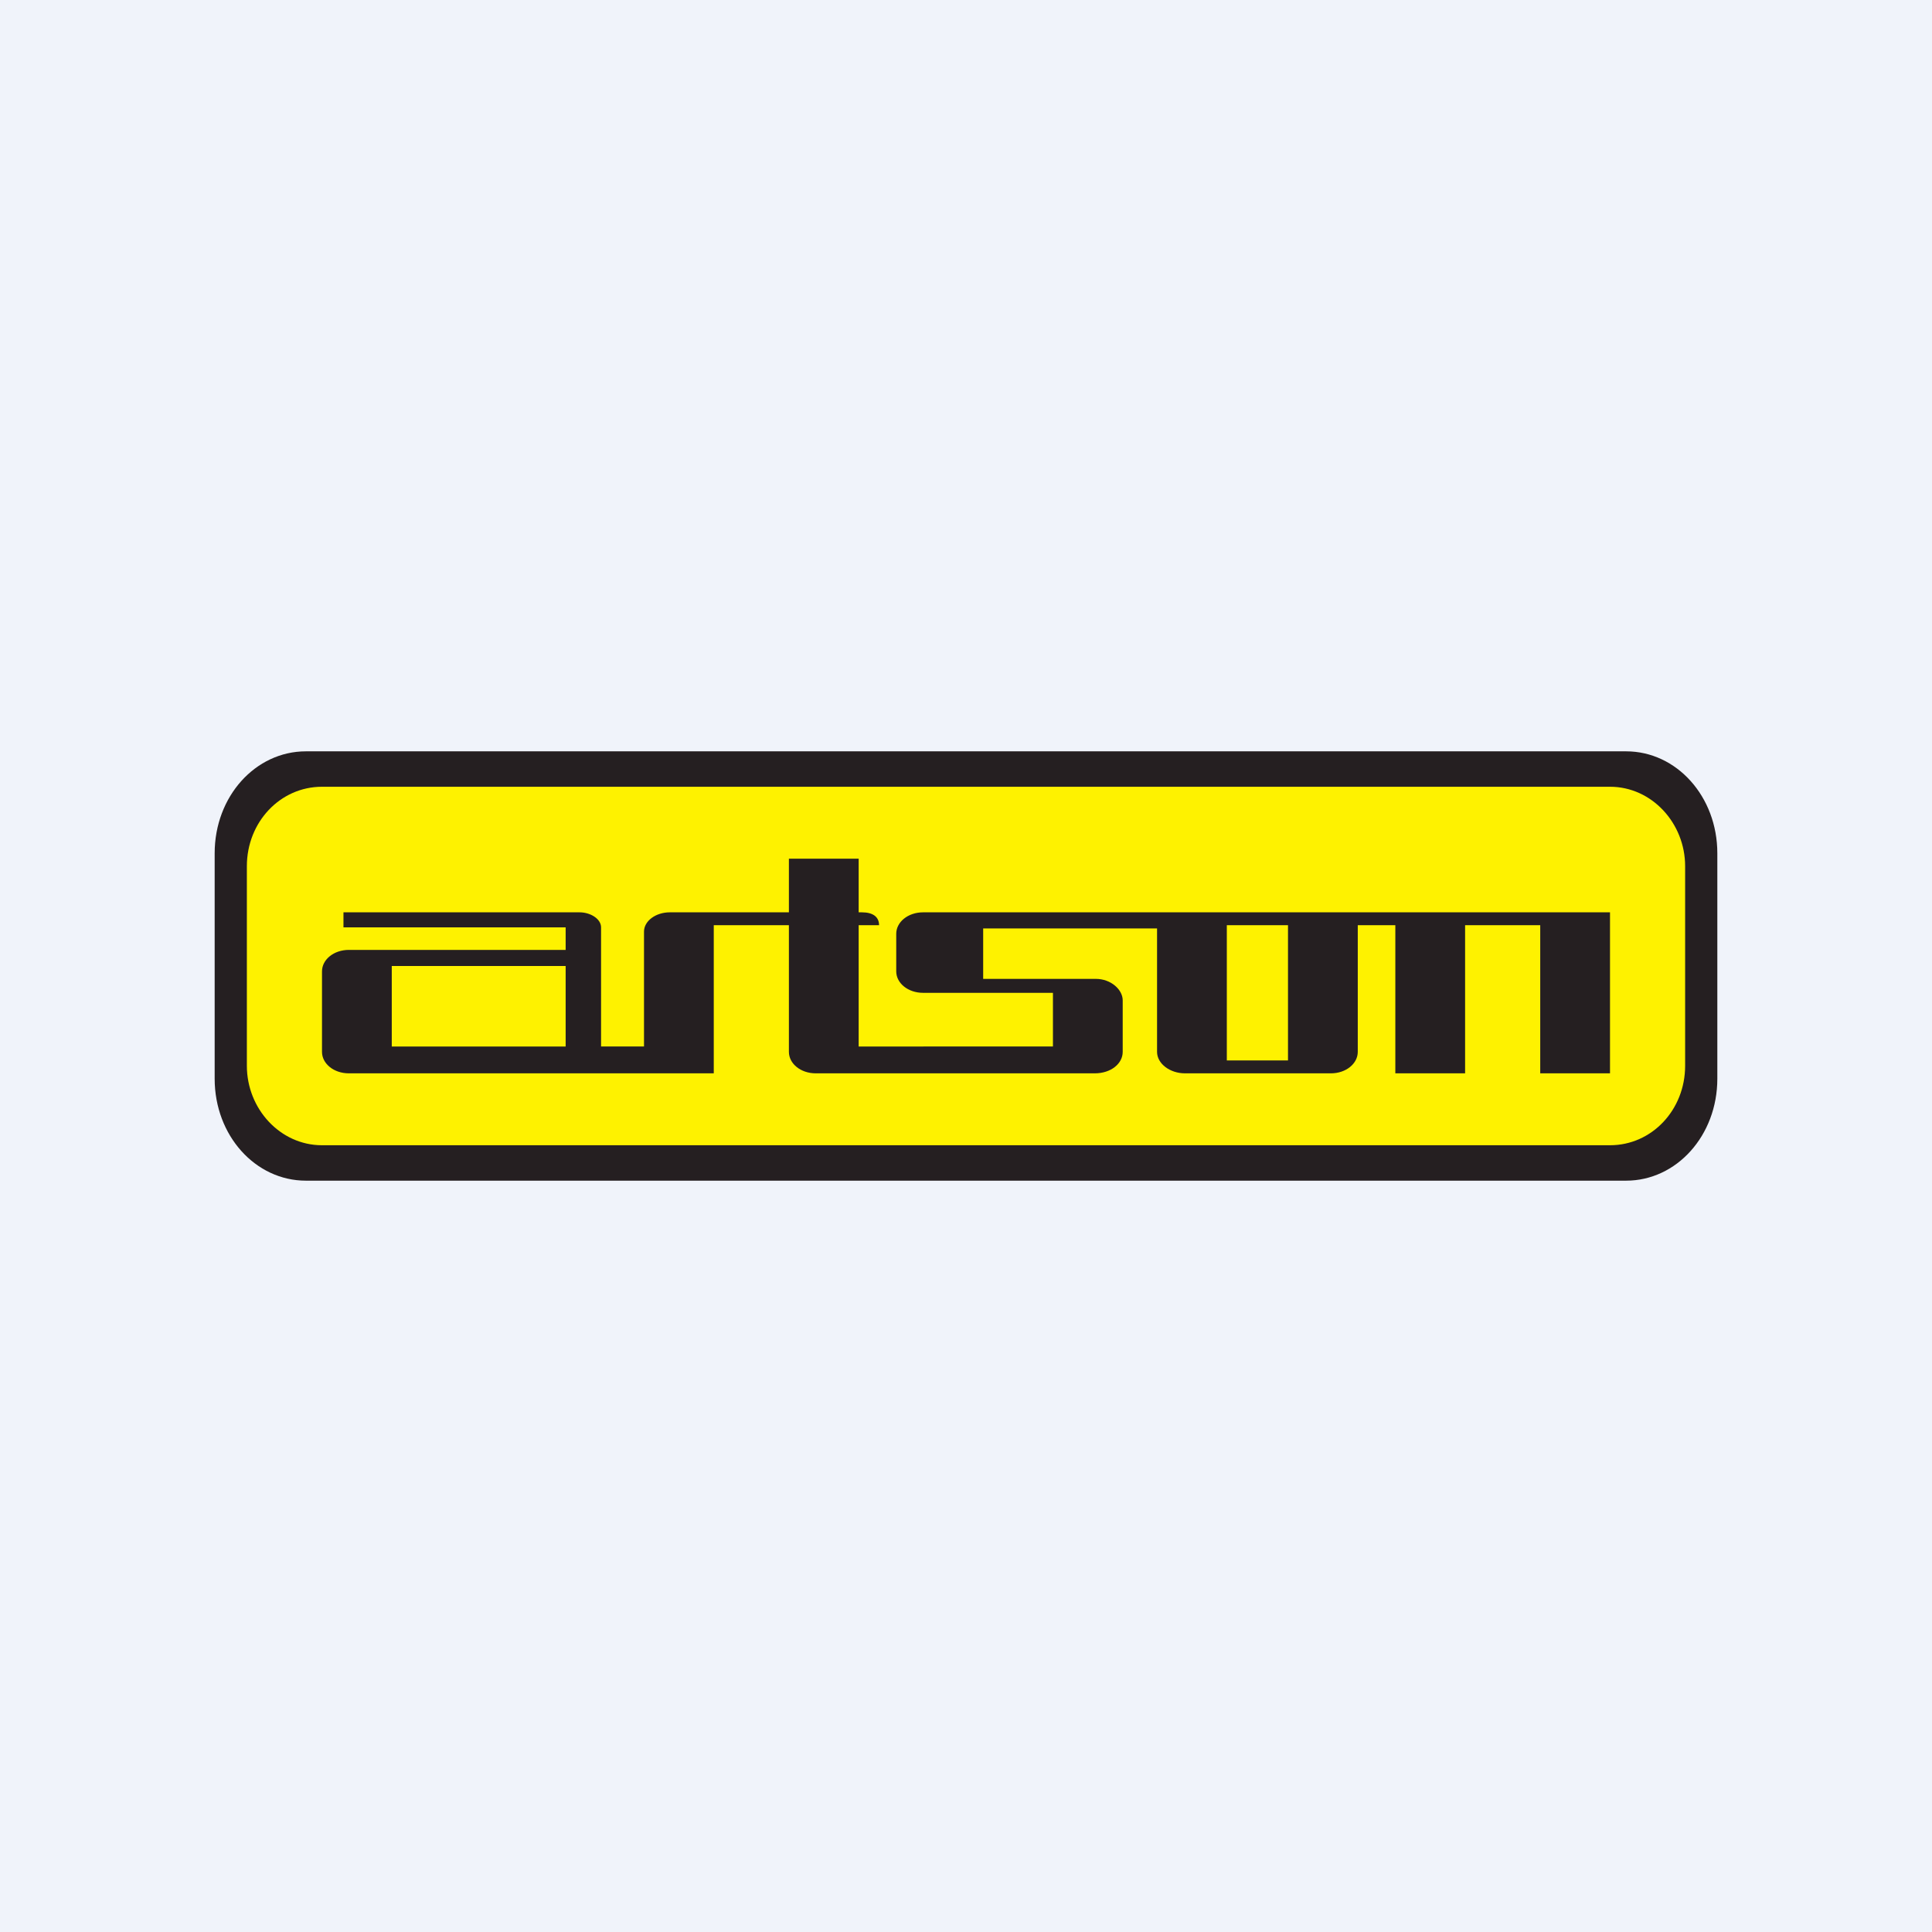 <!-- by TradingView --><svg width="18" height="18" viewBox="0 0 18 18" xmlns="http://www.w3.org/2000/svg"><path fill="#F0F3FA" d="M0 0h18v18H0z"/><path d="M2.11 8.05c0-.52.38-.94.85-.94h12.09c.47 0 .85.42.85.94v1.89c0 .52-.38.94-.85.94H2.96c-.47 0-.85-.42-.85-.94V8.05Z" fill="#FEF200"/><path fill-rule="evenodd" d="M2.85 7c-.47 0-.85.42-.85.95v2.1c0 .53.38.95.85.95h12.3c.47 0 .85-.42.85-.95v-2.1c0-.53-.38-.95-.85-.95H2.85Zm.15.33c-.39 0-.7.33-.7.74v1.86c0 .4.31.74.7.74h12c.39 0 .7-.33.7-.74V8.07c0-.4-.31-.74-.7-.74H3Z" fill="#251F21"/><path d="M8 8h-.65v.5H6.24c-.13 0-.24.08-.24.18v1.07h-.4V8.64c0-.08-.1-.14-.2-.14H3.2v.14h2.07v.21H3.25c-.14 0-.25.09-.25.2v.75c0 .11.11.2.25.2h3.4V8.62h.7V9.8c0 .11.11.2.25.2h2.6c.15 0 .26-.09.26-.2v-.48c0-.1-.11-.2-.25-.2H9.16v-.47h1.62V9.8c0 .11.12.2.26.2h1.36c.14 0 .25-.09.25-.2V8.62H13V10h.65V8.62h.7V10H15V8.5H8.6c-.14 0-.25.09-.25.2v.35c0 .11.11.2.25.2h1.21v.5H8V8.62h.19c0-.08-.06-.12-.16-.12H8V8ZM5.27 9.75H3.65V9h1.62v.75Zm6.16.13V8.62H12v1.26h-.57Z" fill="#251F21"/></svg>